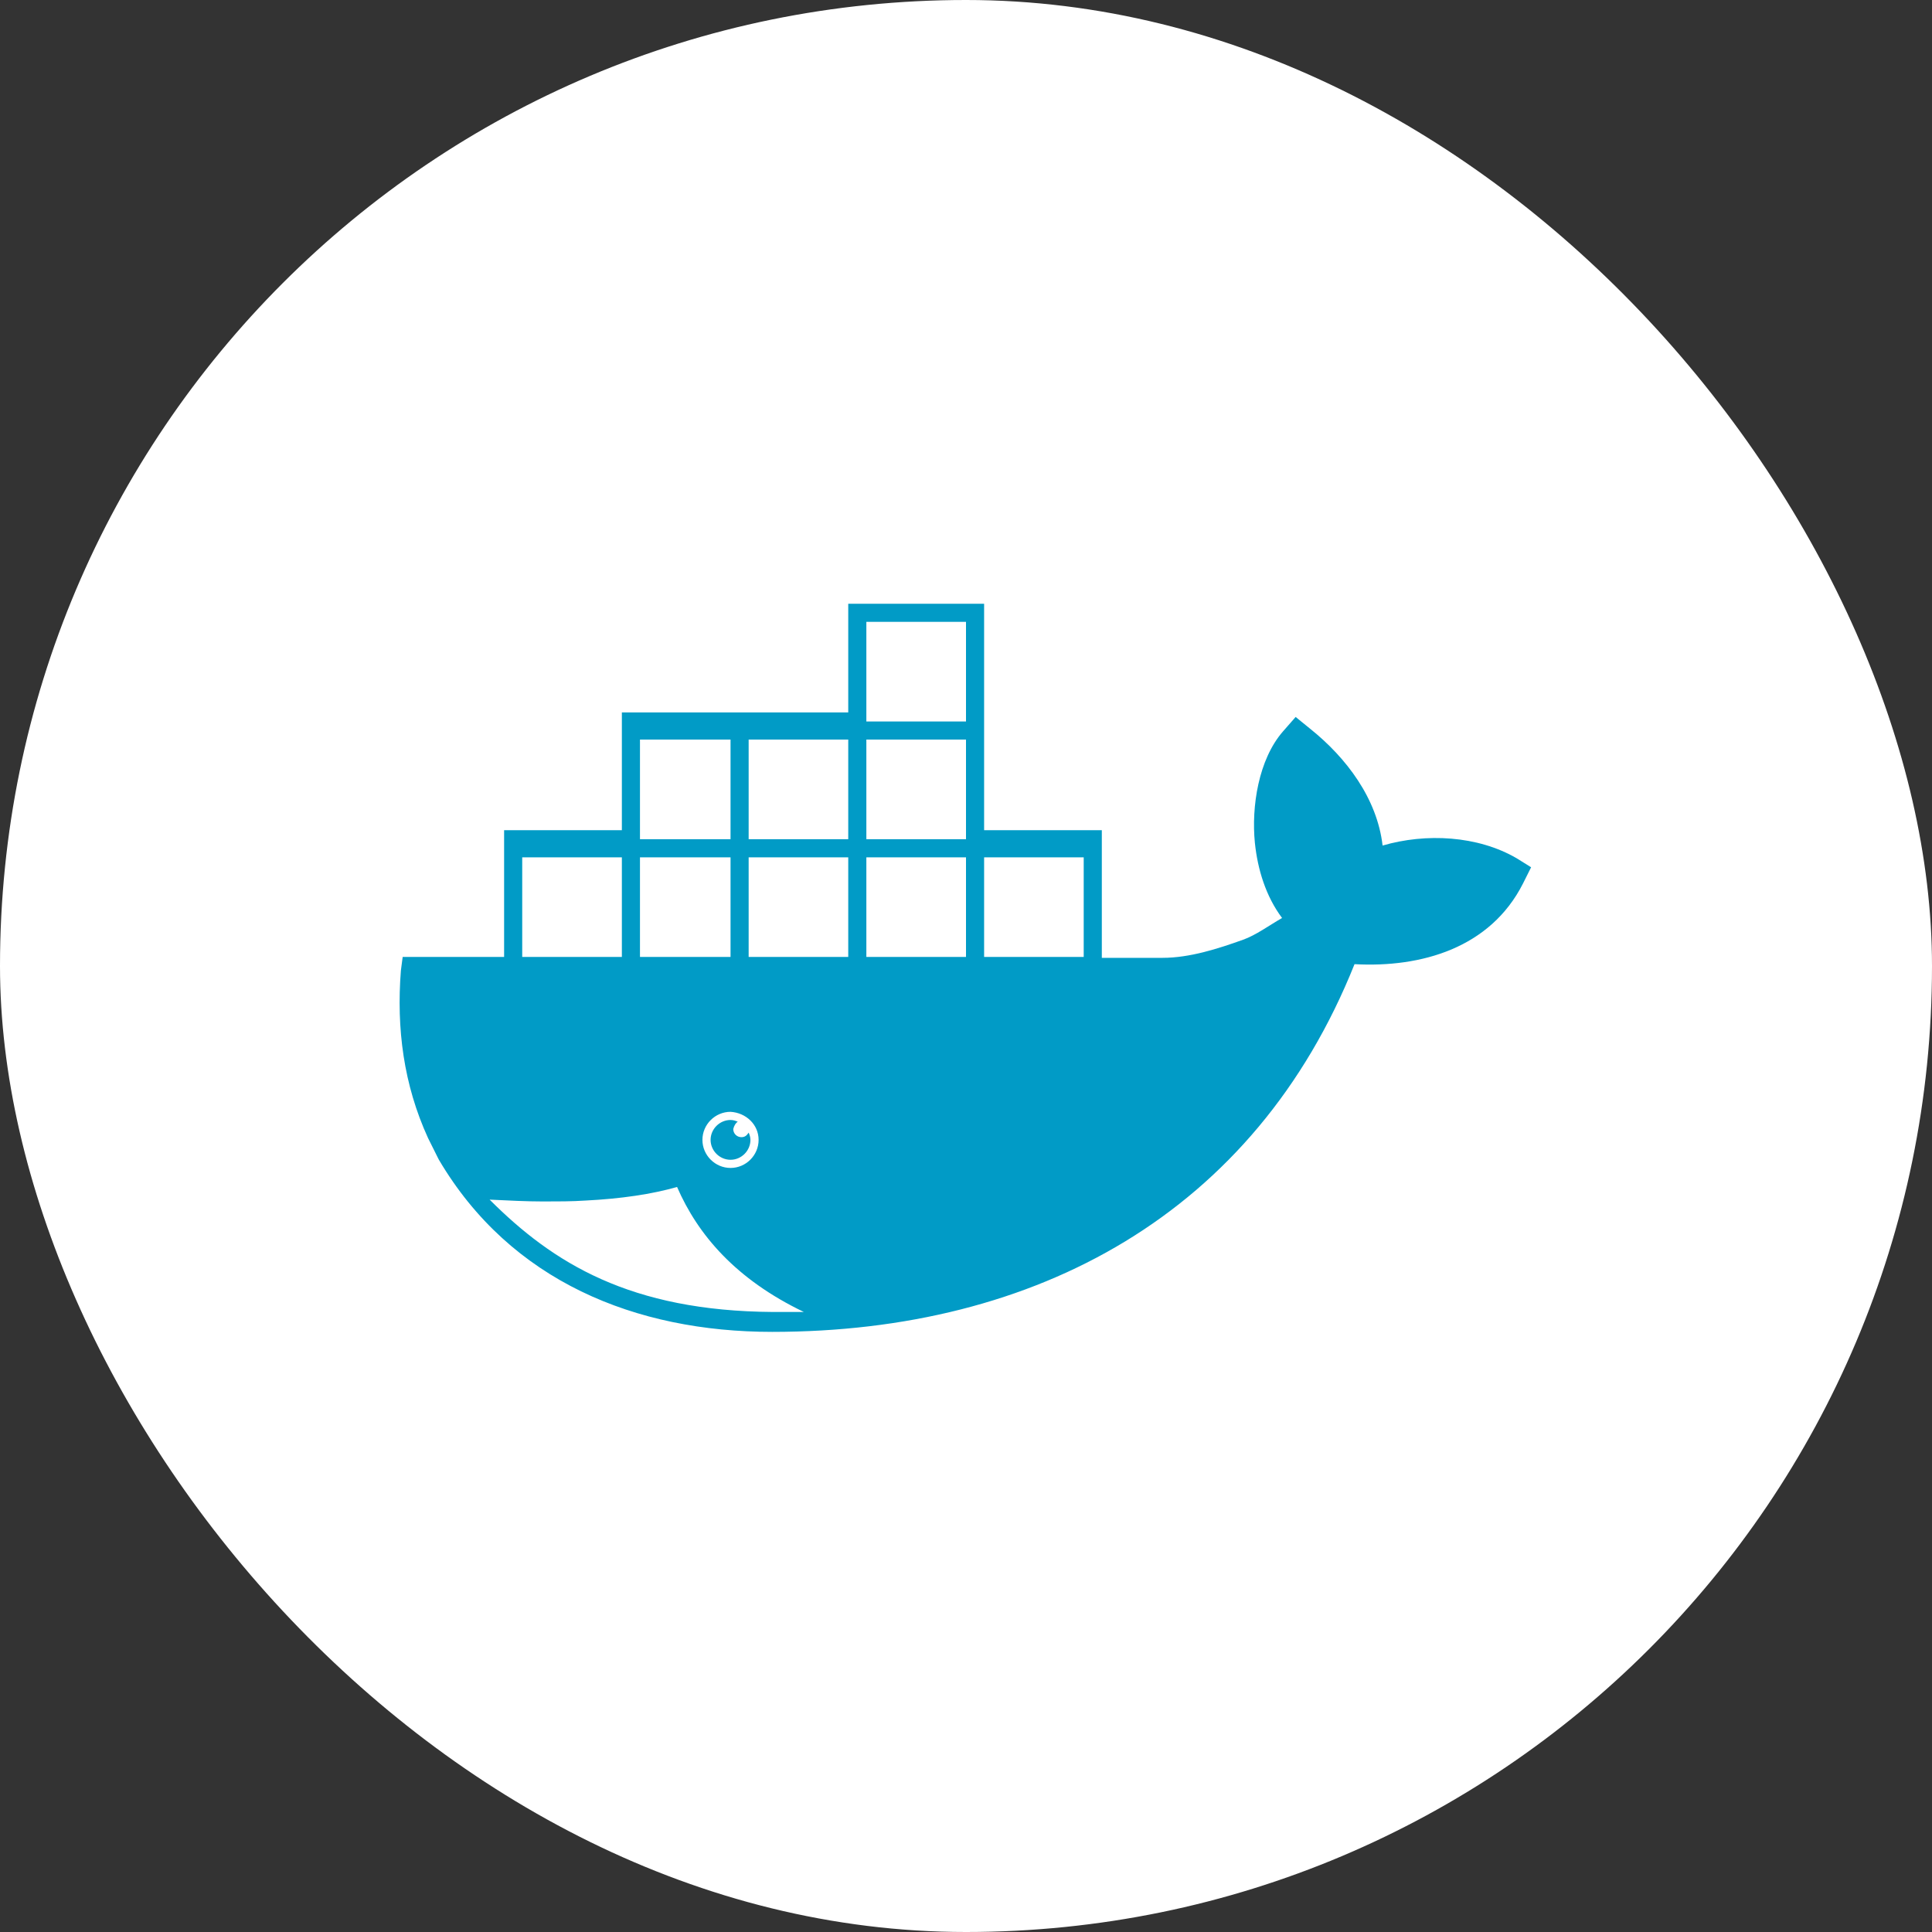 <svg width="40" height="40" viewBox="0 0 40 40" fill="none" xmlns="http://www.w3.org/2000/svg">
<rect x="0" y="0" width="40" height="40" fill="#333333" stroke="none"/>
<rect width="40" height="40" rx="20" fill="white"/>
<path d="M31.4 17.769C30.593 17.3 29.525 17.244 28.625 17.506C28.512 16.531 27.875 15.688 27.125 15.088L26.825 14.844L26.562 15.144C26.056 15.725 25.906 16.7 25.981 17.45C26.037 17.994 26.206 18.556 26.544 19.006C26.281 19.156 26 19.363 25.737 19.456C25.212 19.644 24.631 19.831 24.069 19.831H22.812V17.188H20.375V12.5H17.562V14.75H12.875V17.188H10.437V19.812H8.337L8.3 20.094C8.206 21.294 8.356 22.456 8.862 23.562L9.068 23.975L9.087 24.012C10.569 26.525 13.156 27.575 15.987 27.575C21.462 27.575 25.981 25.119 28.044 19.962C29.431 20.038 30.856 19.625 31.531 18.294L31.7 17.956L31.4 17.769ZM13.25 15.312H15.125V17.375H13.25V15.312ZM15.706 23.6C15.706 23.919 15.444 24.181 15.125 24.181C14.806 24.181 14.543 23.919 14.543 23.6C14.543 23.281 14.806 23.019 15.125 23.019C15.444 23.038 15.706 23.281 15.706 23.6ZM13.25 17.75H15.125V19.812H13.25V17.75ZM10.812 17.75H12.875V19.812H10.812V17.75ZM16.006 27.163C13.043 27.144 11.45 26.15 10.137 24.837C10.531 24.856 10.906 24.875 11.243 24.875C11.543 24.875 11.844 24.875 12.125 24.856C12.856 24.819 13.493 24.725 14.018 24.575C14.45 25.569 15.237 26.488 16.643 27.163H16.006ZM17.562 19.812H15.5V17.75H17.562V19.812ZM17.562 17.375H15.5V15.312H17.562V17.375ZM20 19.812H17.937V17.75H20V19.812ZM20 17.375H17.937V15.312H20V17.375ZM20 14.938H17.937V12.875H20V14.938ZM22.437 19.812H20.375V17.75H22.437V19.812ZM15.275 23.225C15.237 23.206 15.181 23.188 15.125 23.188C14.9 23.188 14.712 23.375 14.712 23.6C14.712 23.825 14.9 24.012 15.125 24.012C15.35 24.012 15.537 23.825 15.537 23.6C15.537 23.544 15.518 23.488 15.5 23.45C15.462 23.506 15.425 23.544 15.35 23.544C15.256 23.544 15.181 23.469 15.181 23.375C15.2 23.3 15.237 23.244 15.275 23.225Z" fill="#019BC6"/>
</svg>
